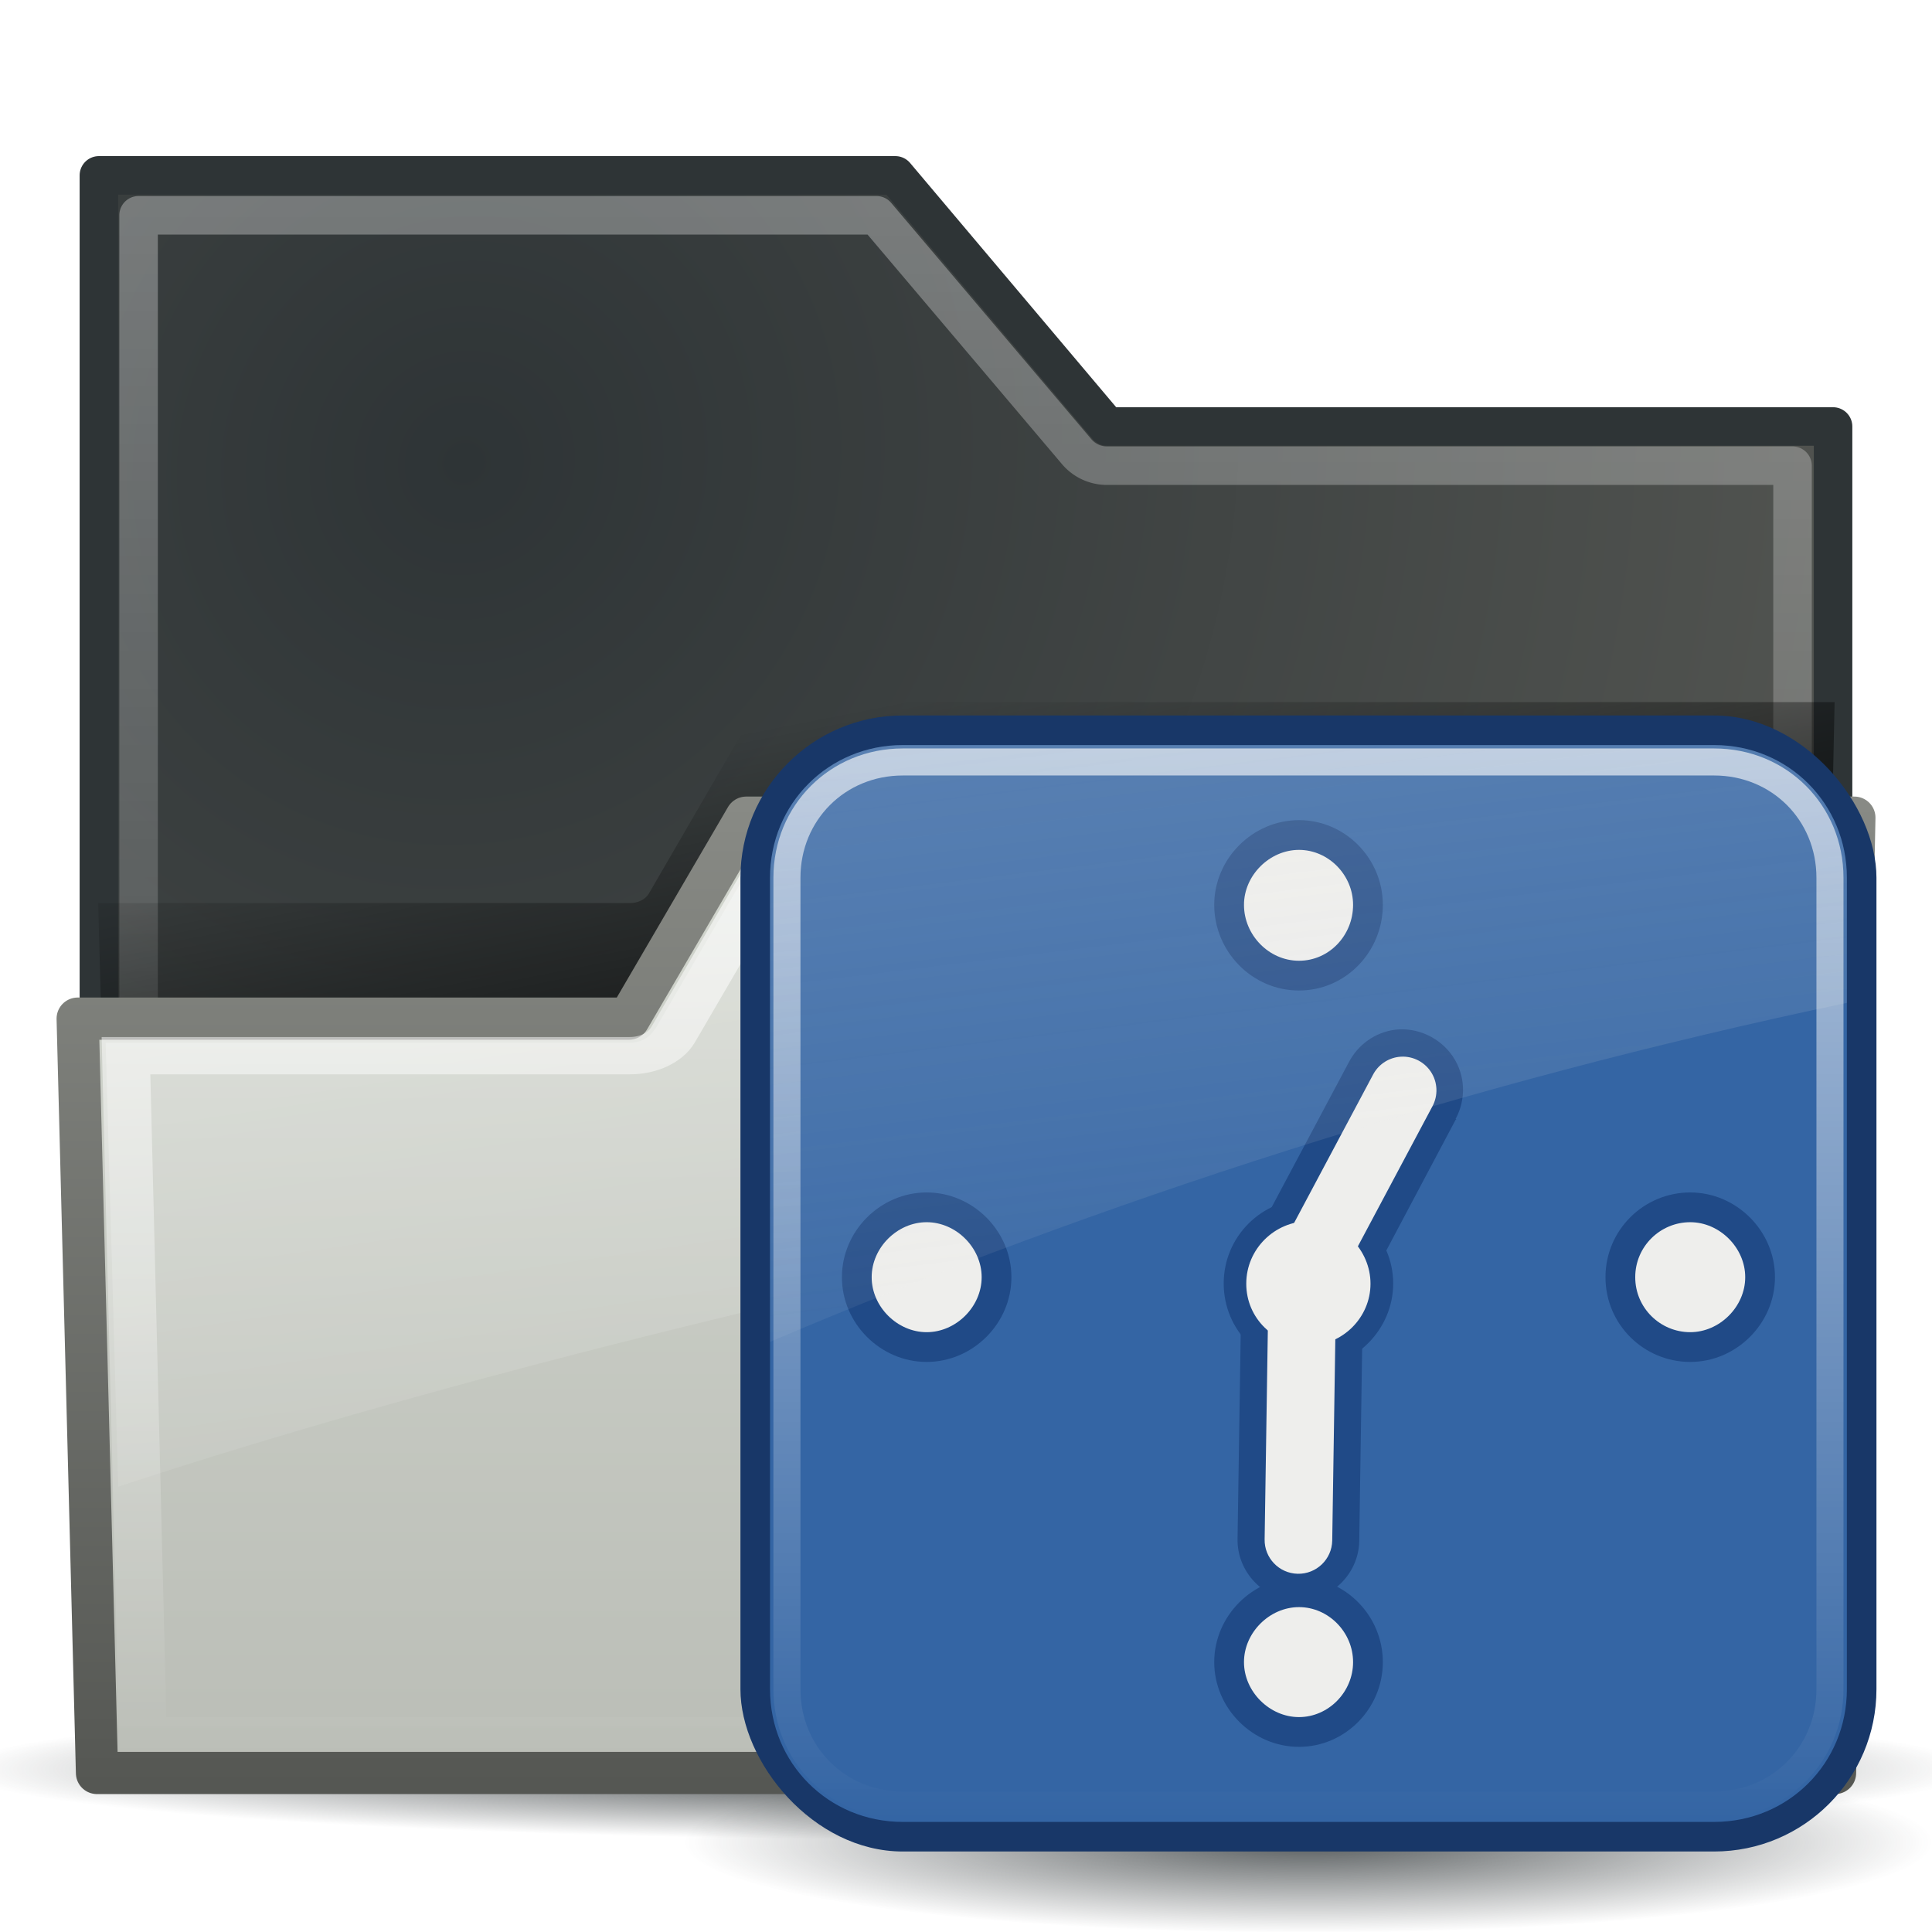 <?xml version="1.0" encoding="UTF-8" standalone="no"?>
<!-- Created by sixsixfive and published under CC0 v1.0(http://creativecommons.org/publicdomain/zero/1.0/deed.en) on openclipart.org -->
<svg
    xmlns:inkscape="http://www.inkscape.org/namespaces/inkscape"
    xmlns:rdf="http://www.w3.org/1999/02/22-rdf-syntax-ns#"
    xmlns="http://www.w3.org/2000/svg"
    xmlns:dc="http://purl.org/dc/elements/1.1/"
    xmlns:ns1="http://sozi.baierouge.fr"
    xmlns:cc="http://web.resource.org/cc/"
    xmlns:xlink="http://www.w3.org/1999/xlink"
    xmlns:sodipodi="http://sodipodi.sourceforge.net/DTD/sodipodi-0.dtd"
    version="1.0"
    viewBox="0 0 48 48"
  >
  <defs
      id="defs5"
    >
    <linearGradient
        id="linearGradient3578"
      >
      <stop
          id="stop3580"
          stop-color="#2e3436"
          offset="0"
      />
      <stop
          id="stop3582"
          stop-color="#2e3436"
          stop-opacity="0"
          offset="1"
      />
    </linearGradient
    >
    <linearGradient
        id="linearGradient3365"
      >
      <stop
          id="stop3367"
          stop-color="#ffffff"
          stop-opacity=".8"
          offset="0"
      />
      <stop
          id="stop3369"
          stop-color="#ffffff"
          stop-opacity="0"
          offset="1"
      />
    </linearGradient
    >
    <filter
        id="filter3422"
        color-interpolation-filters="sRGB"
      >
      <feGaussianBlur
          id="feGaussianBlur3424"
          stdDeviation="0.755"
      />
    </filter
    >
    <linearGradient
        id="linearGradient3457"
        gradientUnits="userSpaceOnUse"
        x2="0"
        y1="1.781"
        y2="41.75"
      >
      <stop
          id="stop3538"
          stop-color="#ffffff"
          stop-opacity=".4"
          offset="0"
      />
      <stop
          id="stop3540"
          stop-color="#ffffff"
          stop-opacity="0"
          offset="1"
      />
    </linearGradient
    >
    <radialGradient
        id="radialGradient3584"
        xlink:href="#linearGradient3578"
        gradientUnits="userSpaceOnUse"
        cy="48.204"
        cx="24.919"
        gradientTransform="matrix(1 0 0 .106 0 43.08)"
        r="25.941"
    />
    <linearGradient
        id="linearGradient2433"
        gradientUnits="userSpaceOnUse"
        x2="0"
        gradientTransform="matrix(.96 0 0 .75 .97 12.329)"
        y1="10.144"
        y2="42.775"
      >
      <stop
          id="stop3343"
          stop-color="#d3d7cf"
          offset="0"
      />
      <stop
          id="stop3345"
          stop-color="#babdb6"
          offset="1"
      />
    </linearGradient
    >
    <linearGradient
        id="linearGradient2435"
        gradientUnits="userSpaceOnUse"
        x2="0"
        gradientTransform="matrix(.96 0 0 .75 .97 12.329)"
        y1="10.144"
        y2="42.775"
      >
      <stop
          id="stop3438"
          stop-color="#888a85"
          offset="0"
      />
      <stop
          id="stop3440"
          stop-color="#555753"
          offset="1"
      />
    </linearGradient
    >
    <radialGradient
        id="radialGradient2440"
        gradientUnits="userSpaceOnUse"
        cy="26.205"
        cx="35.488"
        gradientTransform="matrix(.999 -1.402 1.342 .957 -59.084 36.17)"
        r="23"
      >
      <stop
          id="stop3335"
          stop-color="#2e3436"
          offset="0"
      />
      <stop
          id="stop3337"
          stop-color="#555753"
          offset="1"
      />
    </radialGradient
    >
    <linearGradient
        id="linearGradient3216"
        xlink:href="#linearGradient3365"
        gradientUnits="userSpaceOnUse"
        x2="0"
        y1="11.188"
        y2="41.75"
    />
    <linearGradient
        id="linearGradient3220"
        y2="36.098"
        gradientUnits="userSpaceOnUse"
        x2="20.046"
        gradientTransform="matrix(.96 0 0 .75 .97 12.329)"
        y1="-28.248"
        x1="7.935"
      >
      <stop
          id="stop3382"
          stop-color="#ffffff"
          offset="0"
      />
      <stop
          id="stop3384"
          stop-color="#ffffff"
          stop-opacity="0"
          offset="1"
      />
    </linearGradient
    >
    <linearGradient
        id="linearGradient3228"
        y2="6.015"
        gradientUnits="userSpaceOnUse"
        x2="42.424"
        y1="22.113"
        x1="46.469"
      >
      <stop
          id="stop3224"
          offset="0"
      />
      <stop
          id="stop3226"
          stop-opacity="0"
          offset="1"
      />
    </linearGradient
    >
    <linearGradient
        id="linearGradient2482"
        xlink:href="#linearGradient3365"
        gradientUnits="userSpaceOnUse"
        x2="0"
        gradientTransform="translate(0 -1.5)"
        y1="4.219"
        y2="43.781"
    />
    <linearGradient
        id="linearGradient2479"
        y2="33.906"
        gradientUnits="userSpaceOnUse"
        x2="15.298"
        gradientTransform="translate(0 -1.5)"
        y1="-58.012"
        x1="4.094"
      >
      <stop
          id="stop3458"
          stop-color="#eeeeec"
          offset="0"
      />
      <stop
          id="stop3460"
          stop-color="#eeeeec"
          stop-opacity="0"
          offset="1"
      />
    </linearGradient
    >
    <radialGradient
        id="radialGradient2451"
        xlink:href="#linearGradient3578"
        gradientUnits="userSpaceOnUse"
        cy="45.941"
        cx="24.377"
        gradientTransform="matrix(1 0 0 .146 -.377 36.455)"
        r="23.077"
    />
  </defs
  >
  <path
      id="path3576"
      fill="url(#radialGradient3584)"
      d="m50.86 48.204a25.941 2.757 0 1 1 -51.882 0 25.941 2.757 0 1 1 51.882 0z"
      transform="matrix(.967 0 0 .639 -.108 13.162)"
  />
  <path
      id="rect2543"
      stroke-linejoin="round"
      d="m2.457 4.358v39.283h43.085v-33.045h-18.033l-5.264-6.239h-19.788z"
      stroke="#2e3436"
      stroke-linecap="square"
      stroke-width=".957"
      fill="url(#radialGradient2440)"
  />
  <path
      id="path3355"
      opacity=".8"
      stroke-linejoin="round"
      d="m2.531 2.281v38.969h42.938v-32.469h-17.812a1.027 1.027 0 0 1 -0.782 -0.375l-5.188-6.125h-19.156z"
      transform="matrix(.957 0 0 .957 1.021 3.166)"
      stroke="url(#linearGradient3457)"
      stroke-linecap="square"
      fill="none"
  />
  <path
      id="path3392"
      filter="url(#filter3422)"
      fill="url(#linearGradient3228)"
      d="m18.656 11.188-2.875 6.344a0.541 0.541 0 0 1 -0.5 0.312h-13.75l0.5 23.906h43.938l0.5-30.562h-27.812z"
      transform="matrix(.96 0 0 .75 .97 9.053)"
  />
  <path
      id="rect2550"
      stroke-linejoin="round"
      d="m18.54 20.315-2.915 4.993h-13.695l0.48 18.741h43.181l0.48-23.734h-27.53z"
      stroke="url(#linearGradient2435)"
      stroke-linecap="square"
      stroke-width="1.049"
      fill="url(#linearGradient2433)"
  />
  <path
      id="path3214"
      opacity=".8"
      d="m19.125 11.875-2.719 5.969c-0.202 0.433-0.647 0.691-1.125 0.688h-13.031l0.438 22.531h42.625l0.438-29.188h-26.625z"
      transform="matrix(.96 0 0 .75 .97 12.329)"
      stroke="url(#linearGradient3216)"
      stroke-linecap="square"
      stroke-width="1.236"
      fill="none"
  />
  <path
      id="path3218"
      opacity=".8"
      fill="url(#linearGradient3220)"
      d="m19 20.906-2.719 4.656a0.204 0.204 0 0 1 -0.031 0.032c-0.139 0.215-0.369 0.317-0.625 0.312h-13l0.312 11.031c11.662-3.848 28.853-7.611 42.282-9.437l0.156-6.594h-26.375z"
  />
  <g
      id="g2658"
      transform="matrix(.672 0 0 .672 16.38 16.768)"
    >
    <path
        id="path3474"
        opacity=".8"
        fill="url(#radialGradient2451)"
        d="m47.077 43.141c0 1.855-10.332 3.359-23.077 3.359s-23.077-1.504-23.077-3.359 10.332-3.359 23.077-3.359 23.077 1.504 23.077 3.359z"
    />
    <rect
        id="rect2653"
        rx="6"
        height="42"
        width="42"
        y="1.5"
        x="3"
        fill="#183768"
    />
    <path
        id="path2659"
        fill="#3465a4"
        d="m9 2.594c-2.739 0-4.906 2.167-4.906 4.906v30c0 2.739 2.167 4.906 4.906 4.906h30c2.739 0 4.906-2.167 4.906-4.906v-30c0-2.739-2.167-4.906-4.906-4.906h-30z"
    />
    <path
        id="path3431"
        opacity=".8"
        d="m9 3.219c-2.406 0-4.281 1.876-4.281 4.281v30c0 2.406 1.876 4.281 4.281 4.281h30c2.406 0 4.281-1.876 4.281-4.281v-30c0-2.406-1.876-4.281-4.281-4.281h-30z"
        stroke-dashoffset="30"
        stroke="url(#linearGradient2482)"
        stroke-linecap="round"
        fill="none"
    />
    <path
        id="path3627"
        fill-rule="evenodd"
        fill="#204a87"
        d="m27.201 13.119c-0.734 0.093-1.376 0.554-1.714 1.213l-3.586 6.735-0.033 0.062c-0.083 0.143-0.114 0.299-0.167 0.465l-0.031-0.001c-0.076 0.183-0.026 0.117-0.035 0.187-0.01 0.081-0.055 0.301-0.036 0.218-0 0.01-0.001 0.021-0.001 0.031-0.016 0.051-0.027 0.103-0.035 0.156-0.001 0.022-0.001 0.015-0.001 0.031-0.014 0.07-0.034 0.121-0.037 0.249l-0.001 0.031-0.145 9.437c-0.027 1.231 0.969 2.272 2.2 2.299 1.231 0.027 2.272-0.969 2.299-2.2l0.138-9.124 3.424-6.458 0.032-0.031-0.031-0.001c0.4-0.748 0.361-1.624-0.105-2.315-0.472-0.7-1.321-1.083-2.135-0.985z"
    />
    <path
        id="path2531"
        fill="#204a87"
        d="m23.65 5.369c-1.708-1e-7 -3.134 1.423-3.133 3.133-0.001 1.714 1.391 3.166 3.133 3.166 1.741-0 3.101-1.448 3.1-3.166 0.001-1.714-1.391-3.133-3.1-3.133z"
    />
    <path
        id="path2529"
        fill="#204a87"
        d="m9.885 19.134c-1.708 0-3.134 1.423-3.133 3.133-0.001 1.71 1.425 3.133 3.133 3.133 1.708 0 3.134-1.423 3.133-3.133 0.001-1.71-1.425-3.133-3.133-3.133z"
    />
    <path
        id="path2527"
        fill="#204a87"
        d="m38.115 19.134c-1.712 0-3.134 1.386-3.133 3.133-0.001 1.747 1.42 3.133 3.133 3.133 1.708 0 3.134-1.423 3.133-3.133 0.001-1.71-1.425-3.133-3.133-3.133z"
    />
    <path
        id="path3593"
        fill="#204a87"
        d="m23.65 33.365c-1.708 0-3.134 1.423-3.133 3.133-0.001 1.71 1.425 3.133 3.133 3.133 1.708 0 3.101-1.419 3.1-3.133 0.001-1.714-1.391-3.133-3.1-3.133z"
    />
    <path
        id="path2522"
        fill="#eeeeec"
        d="m23.65 6.469c-1.089-1e-7 -2.034 0.944-2.033 2.033-0.001 1.106 0.914 2.066 2.033 2.066 1.12-0 2.001-0.943 2-2.066 0.001-1.106-0.911-2.033-2-2.033z"
    />
    <path
        id="path2520"
        fill="#eeeeec"
        d="m9.885 20.234c-1.089 0-2.034 0.944-2.033 2.033-0.001 1.089 0.945 2.033 2.033 2.033 1.089 0 2.034-0.944 2.033-2.033 0.001-1.089-0.945-2.033-2.033-2.033z"
    />
    <path
        id="path2518"
        fill="#eeeeec"
        d="m38.115 20.234c-1.106 0-2.034 0.896-2.033 2.033-0.001 1.137 0.927 2.033 2.033 2.033 1.089 0 2.034-0.944 2.033-2.033 0.001-1.089-0.945-2.033-2.033-2.033z"
    />
    <path
        id="path3595"
        fill="#eeeeec"
        d="m23.65 34.465c-1.089 0-2.034 0.944-2.033 2.033-0.001 1.089 0.945 2.033 2.033 2.033 1.089 0 2.001-0.927 2-2.033 0.001-1.106-0.911-2.033-2-2.033z"
    />
    <g
        id="g2537"
        fill="#204a87"
        transform="translate(-15.893 -.835)"
      >
      <path
          id="path2535"
          d="m39.893 21.302c-1.106 0-2.034 0.896-2.033 2.033-0.001 1.137 0.927 2.033 2.033 2.033 1.089 0 2.034-0.944 2.033-2.033 0.001-1.089-0.945-2.033-2.033-2.033z"
      />
      <path
          id="path2533"
          d="m39.893 20.202c-1.712 0-3.134 1.386-3.133 3.133-0.001 1.747 1.42 3.133 3.133 3.133 1.708 0 3.134-1.423 3.133-3.133 0.001-1.71-1.425-3.133-3.133-3.133z"
      />
    </g
    >
    <path
        id="path3609"
        fill-rule="evenodd"
        fill="#eeeeec"
        d="m23.678 21.231c-0.655 0.051-1.159 0.6-1.153 1.256l-0.145 9.468c-0.015 0.69 0.532 1.262 1.222 1.277 0.69 0.015 1.262-0.532 1.277-1.222l0.146-9.499c0.01-0.354-0.131-0.696-0.388-0.94s-0.606-0.368-0.959-0.34z"
    />
    <path
        id="path3603"
        fill-rule="evenodd"
        fill="#eeeeec"
        d="m27.335 14.122c-0.408 0.052-0.764 0.301-0.952 0.667l-3.619 6.797c-0.246 0.395-0.252 0.893-0.015 1.294s0.676 0.636 1.141 0.61c0.464-0.025 0.876-0.307 1.068-0.731l3.619-6.797c0.226-0.41 0.204-0.912-0.058-1.3-0.262-0.388-0.719-0.597-1.183-0.54h-0z"
    />
    <g
        id="g2965"
        fill="#eeeeec"
        transform="translate(-15.893 -.835)"
      >
      <path
          id="path2967"
          d="m39.893 21.302c-1.106 0-2.034 0.896-2.033 2.033-0.001 1.137 0.927 2.033 2.033 2.033 1.089 0 2.034-0.944 2.033-2.033 0.001-1.089-0.945-2.033-2.033-2.033z"
      />
      <path
          id="path2971"
          d="m39.906 21.031c-1.255 0-2.313 1.025-2.312 2.312-0.001 1.287 1.047 2.281 2.312 2.281 1.248 0 2.282-1.032 2.281-2.281 0.001-1.249-1.043-2.312-2.281-2.312z"
      />
    </g
    >
    <path
        id="path3451"
        opacity=".6"
        fill="url(#linearGradient2479)"
        d="m9 2.594c-2.739 0-4.906 2.167-4.906 4.906v17.156c12.085-5.133 25.681-9.569 39.812-12.531v-4.625c0-2.739-2.167-4.906-4.906-4.906h-30z"
    />
  </g
  >
</svg
>
